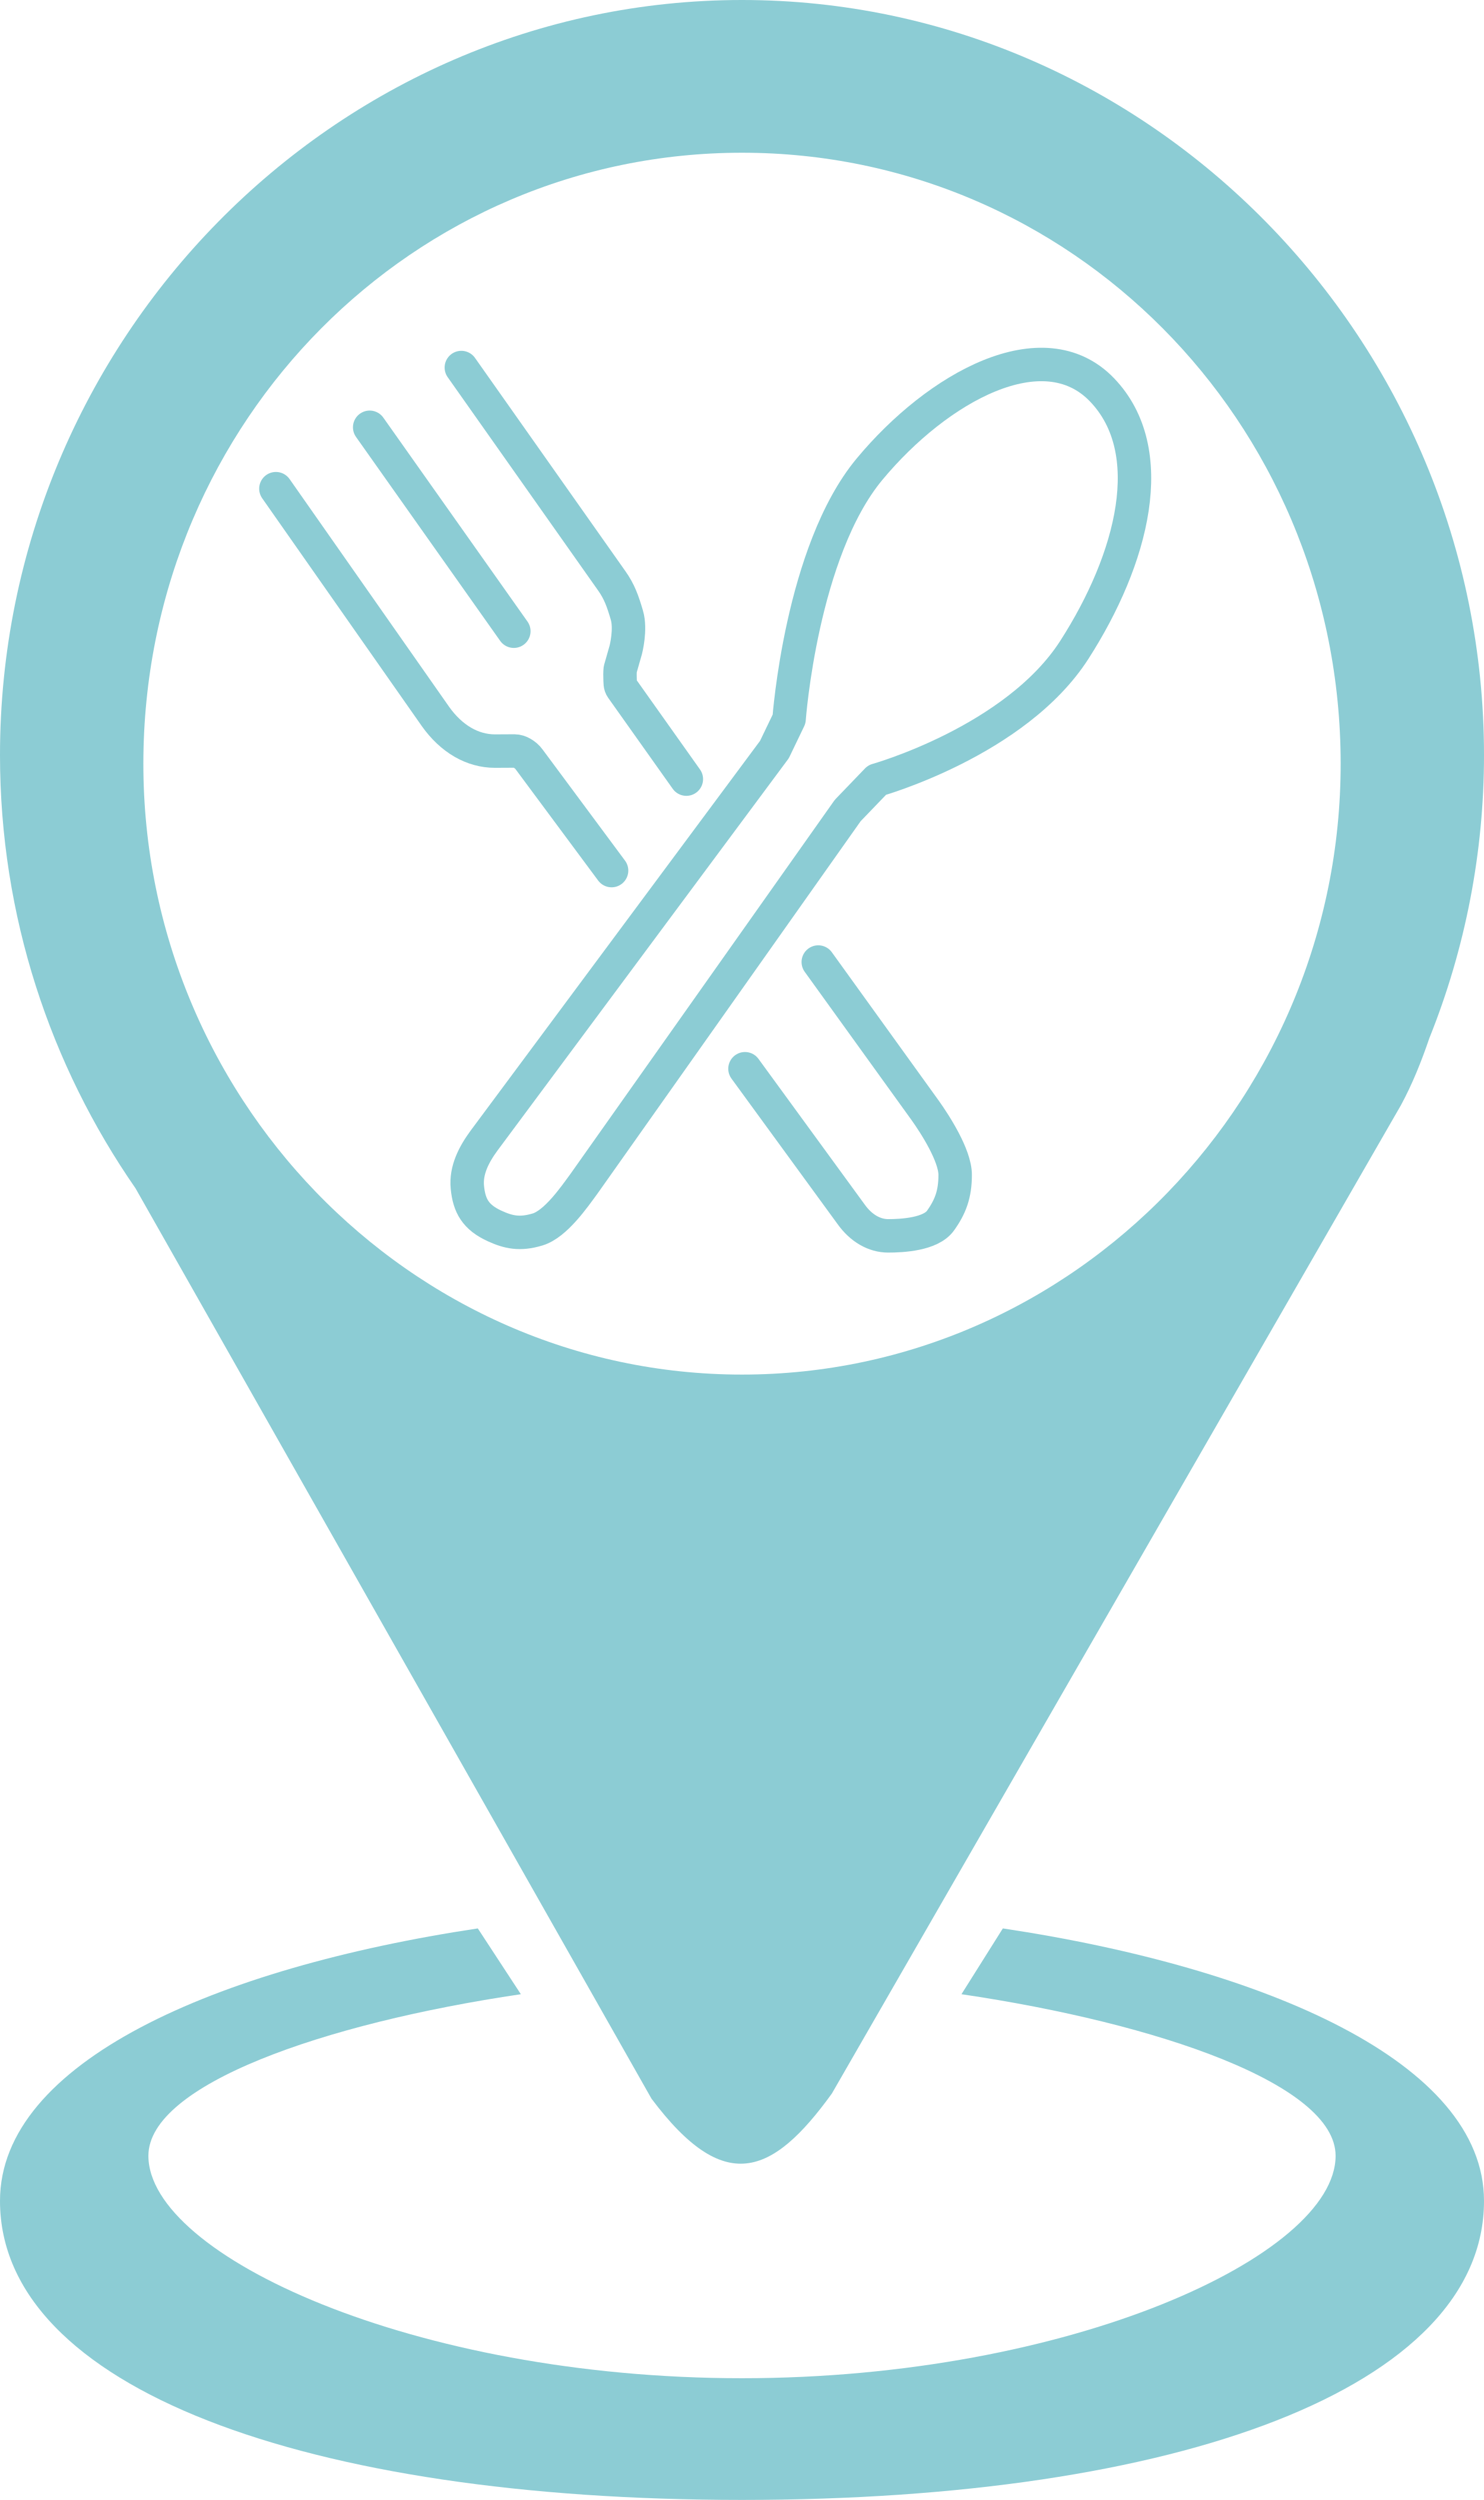 <svg width="1775" height="2989" viewBox="0 0 1775 2989" fill="none" xmlns="http://www.w3.org/2000/svg">
<path d="M887.545 0C399.755 0 0 406.614 0 902.89C0 1095.18 60.202 1273.9 162.08 1420.78L779.223 2509.23C865.648 2624.43 923.105 2602.54 994.971 2503.14L1675.69 1321.34C1689.41 1295.96 1700.21 1268.93 1709.61 1241.33C1752.79 1133.93 1775 1018.97 1775 902.89C1775.03 406.614 1375.39 0 887.545 0ZM887.545 182.611C1280.22 182.628 1598.03 502.321 1603.49 902.89C1609.03 1309.08 1285.7 1643.5 887.515 1643.5C489.33 1643.5 165.995 1309.08 171.536 902.89C177.001 502.305 494.854 182.594 887.545 182.611Z" fill="#8CCCD4"/>
<path d="M1307.13 1830L1306.07 1832.97L1307 1830.26L1307.13 1830ZM571.5 2305.69C258.079 2352.82 0 2465.55 0 2631.49C0 2855.02 366.271 2989 887.5 2989C1408.73 2989 1775 2855.02 1775 2631.49C1775 2465.55 1512.9 2352.82 1199.5 2305.69L1150 2384.36C1386.21 2419.23 1597.5 2492.51 1597.5 2577.55C1597.5 2696.77 1279.62 2843.5 887.5 2843.5C495.38 2843.5 177.5 2696.77 177.5 2577.55C177.478 2492.79 386.06 2419.37 623 2384.36L571.5 2305.69Z" fill="#8CCCD4"/>
<path d="M551.805 439.452L731.508 694.174C740.814 707.231 744.752 718.405 749.789 735.465C754.825 752.526 748.511 776.89 748.511 776.89L741.856 800.211C741.856 800.211 741.382 804.457 741.625 810.385C741.868 816.313 741.442 819.546 743.77 822.811L820.933 931.543M731.508 1040.9L633.065 908.223C630.739 904.956 627.776 902.518 624.735 900.75C621.694 898.982 618.629 897.924 615.337 897.924L591.92 898.042C578.761 898.042 565.649 894.467 553.491 887.399C541.334 880.331 530.334 869.938 521.03 856.879L330.003 584.291M442.17 510.892L528.377 632.795L614.583 754.698M891.066 1277.83L1018.06 1451.91C1029.8 1468.38 1045.73 1477.64 1062.33 1477.64C1078.94 1477.64 1113.19 1475.88 1124.94 1459.41C1136.68 1442.93 1142.47 1428.03 1142.47 1404.73C1142.47 1381.43 1118.34 1344.13 1106.6 1327.65L978.732 1150.25" stroke="#8CCCD4" stroke-width="40" stroke-linecap="round" stroke-linejoin="round"/>
<path d="M1318.04 466.038C1247.91 393.136 1121.64 462.76 1040 560.999C958.359 659.238 943.82 859.735 943.82 859.735L926.286 896.186L578.822 1363.95C566.878 1380.27 557.027 1399.03 559.002 1419.5C561.154 1441.81 568.913 1455.53 592.002 1466C607.757 1473.14 621.475 1476.5 643.002 1470C664.528 1463.5 686.552 1431.64 698.502 1415.32L1013.95 969.088L1049.02 932.637C1049.02 932.637 1214.87 886.198 1285 777C1355.13 667.801 1388.18 538.94 1318.04 466.038Z" stroke="#8CCCD4" stroke-width="40" stroke-linecap="round" stroke-linejoin="round"/>
</svg>

